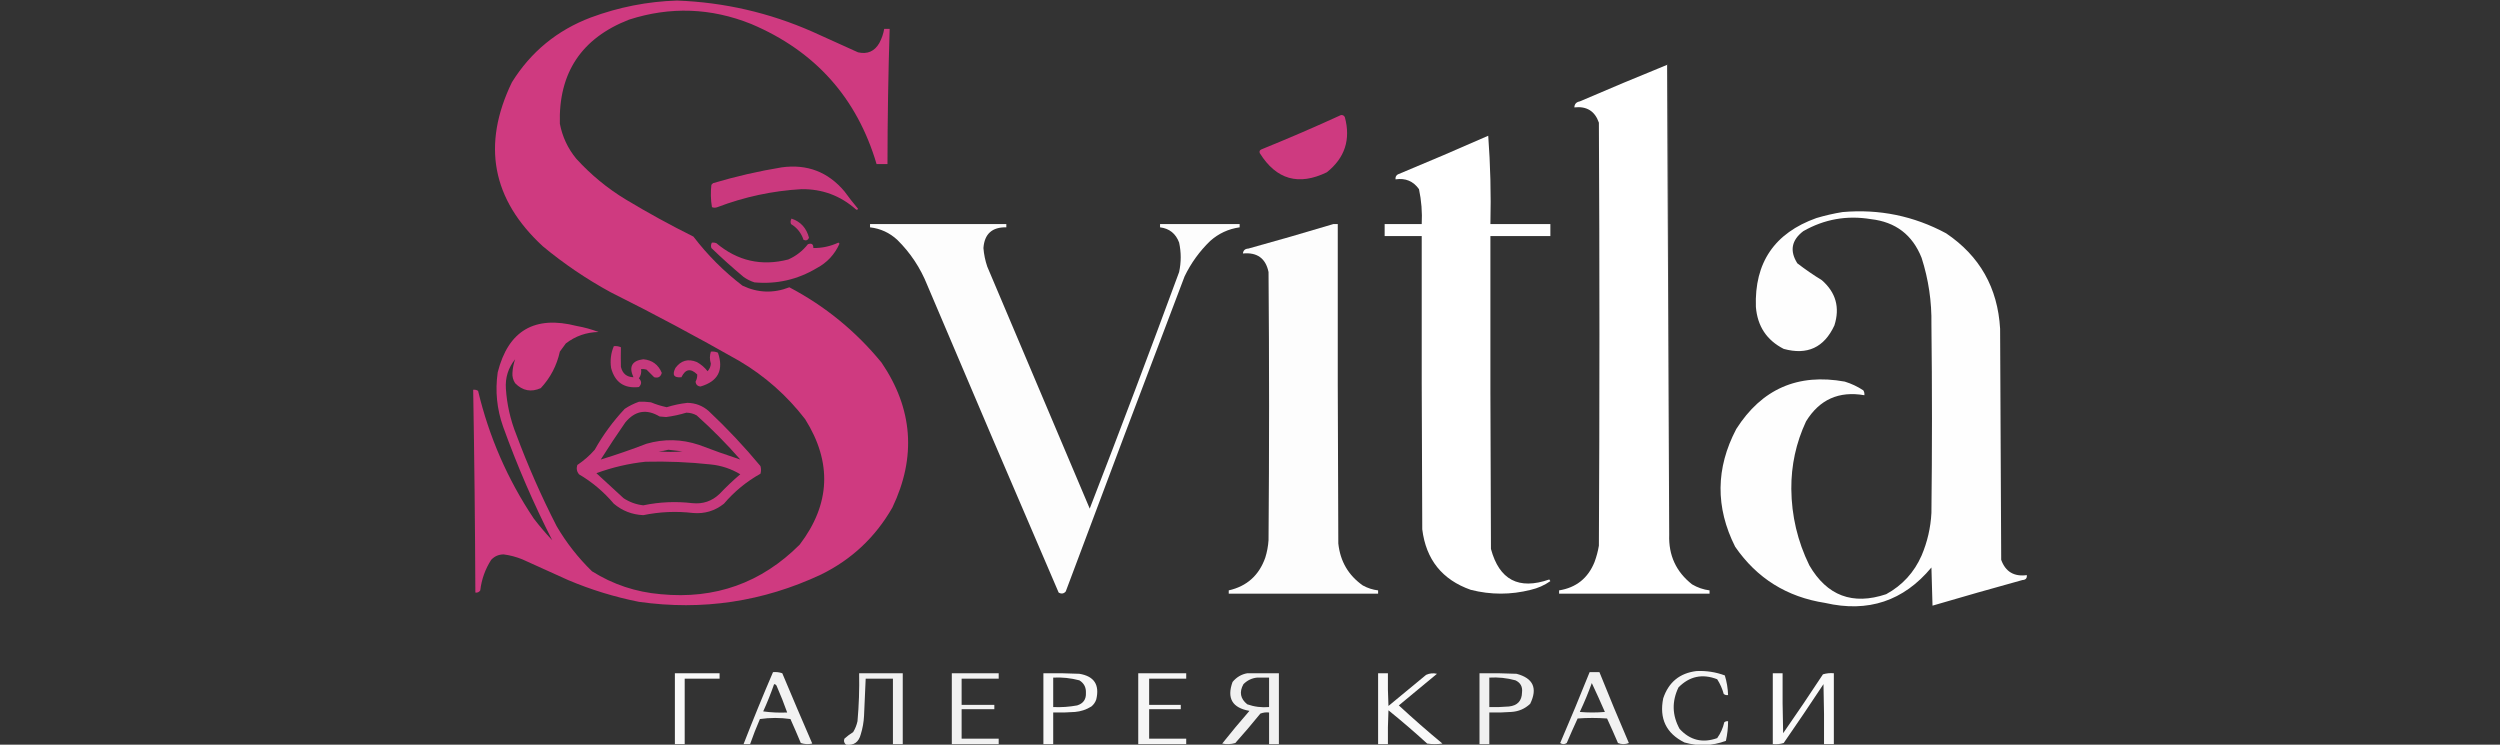 <svg width="2293" height="683" viewBox="0 0 2293 683" fill="none" xmlns="http://www.w3.org/2000/svg">
<rect x="0" y="0" width="2293" height="683" fill="#333333" stroke="none"/>
<g clip-path="url(#clip0_10_2)">
<path opacity="0.987" fill-rule="evenodd" clip-rule="evenodd" d="M745 29C705.467 11.616 664.133 2.116 621 0.5C593.968 1.343 567.634 6.51 542 16C511.047 27.705 486.88 47.539 469.5 75.5C441.772 132.855 451.272 183.021 498 226C517.283 241.98 537.95 255.98 560 268C599.969 287.98 639.302 308.98 678 331C701.587 344.92 721.753 362.75 738.5 384.5C763.351 424.1 761.685 462.44 733.5 499.5C698.371 534.66 655.871 549.83 606 545C583.24 543.07 562.24 536.07 543 524C530.259 511.6 519.425 497.77 510.5 482.5C496.518 455.2 484.184 427.2 473.5 398.5C468.121 384.98 464.954 370.98 464 356.5C463.33 346.35 466.163 337.35 472.5 329.5C471.09 333.44 470.257 337.61 470 342C469.767 345.46 470.601 348.63 472.5 351.5C479.32 358.44 487.153 359.94 496 356C504.84 346.49 510.674 335.32 513.5 322.5C514.417 321.25 515.333 320 516.25 318.75C517.167 317.5 518.083 316.25 519 315C527.812 308.23 537.812 304.73 549 304.5C542.516 302.05 535.849 300.21 529 299C490.345 289.06 466.178 303.23 456.5 341.5C454.047 358.55 455.714 375.22 461.5 391.5C474.397 427.27 489.397 461.94 506.5 495.5C500.458 489.13 494.792 482.46 489.5 475.5C465.545 439.67 448.545 400.67 438.5 358.5C437.144 357.62 435.644 357.29 434 357.5C435.064 419.49 435.731 481.49 436 543.5C437.951 543.77 439.451 543.11 440.5 541.5C441.697 531.36 445.03 522.03 450.5 513.5C453.589 510.19 457.422 508.52 462 508.5C467.849 509.28 473.516 510.78 479 513C486 516.165 493 519.333 500 522.5C507 525.667 514 528.835 521 532C541.967 540.88 563.634 547.54 586 552C644.179 560.25 699.845 551.91 753 527C781.13 513.19 802.963 492.69 818.5 465.5C840.634 419.14 837.301 374.81 808.5 332.5C784.932 303.76 756.765 280.76 724 263.5C709.394 269.19 695.06 268.69 681 262C664 249 649 234 636 217C614.826 206.47 594.16 195.136 574 183C557.087 172.766 541.92 160.266 528.5 145.5C520.82 136.138 515.82 125.471 513.5 113.5C512.194 66.793 533.361 34.96 577 18C614.744 5.85 652.078 7.183 689 22C747.64 46.799 785.973 89.632 804 150.5H814C814.045 109.14 814.712 67.807 816 26.5H811C810.202 31.06 808.702 35.394 806.5 39.5C802.114 47.108 795.614 49.942 787 48C780.104 44.881 773.209 41.761 766.313 38.642L766 38.5L765.687 38.358C758.791 35.239 751.896 32.119 745 29Z" fill="#D03A81"/>
<path opacity="0.999" fill-rule="evenodd" clip-rule="evenodd" d="M1529 59.5C1529.67 203.167 1530.33 346.83 1531 490.5C1530.33 509.32 1537.33 524.49 1552 536C1556.97 538.93 1562.3 540.77 1568 541.5C1568 542.5 1568 543.5 1568 544.5C1522 544.5 1476 544.5 1430 544.5C1430 543.5 1430 542.5 1430 541.5C1445.7 538.98 1456.53 530.31 1462.5 515.5C1464.3 510.63 1465.64 505.63 1466.5 500.5C1467.17 371.17 1467.17 241.833 1466.5 112.5C1462.85 101.912 1455.35 97.245 1444 98.5C1444.13 95.405 1445.79 93.572 1449 93C1475.57 81.545 1502.24 70.378 1529 59.5Z" fill="white"/>
<path opacity="0.098" fill-rule="evenodd" clip-rule="evenodd" d="M1529 59.5C1529.06 58.957 1529.39 58.624 1530 58.5C1531 202.498 1531.33 346.5 1531 490.5C1530.33 346.83 1529.67 203.167 1529 59.5Z" fill="white"/>
<path opacity="0.984" fill-rule="evenodd" clip-rule="evenodd" d="M1230 105.5C1231.62 105.36 1232.79 106.027 1233.5 107.5C1239 127.999 1233.5 144.832 1217 158C1191.15 170.582 1170.65 164.749 1155.5 140.5C1154.84 138.892 1155.34 137.725 1157 137C1181.66 126.999 1205.99 116.499 1230 105.5Z" fill="#D03A81"/>
<path opacity="0.998" fill-rule="evenodd" clip-rule="evenodd" d="M1365 124.5C1366.99 151.146 1367.66 178.146 1367 205.5C1385.33 205.5 1403.67 205.5 1422 205.5C1422 209.167 1422 212.833 1422 216.5C1403.67 216.5 1385.33 216.5 1367 216.5C1366.83 312.17 1367 407.83 1367.5 503.5C1375.16 531.92 1392.99 541.25 1421 531.5C1421.33 532 1421.67 532.5 1422 533C1416.6 536.81 1410.6 539.48 1404 541C1385.66 545.64 1367.33 545.64 1349 541C1322.79 531.77 1307.95 513.27 1304.5 485.5C1304 395.83 1303.83 306.17 1304 216.5C1292.67 216.5 1281.33 216.5 1270 216.5C1270 212.833 1270 209.167 1270 205.5C1281.33 205.5 1292.67 205.5 1304 205.5C1304.57 194.696 1303.73 184.029 1301.5 173.5C1296.28 166.141 1289.11 163.141 1280 164.5C1279.73 162.549 1280.39 161.049 1282 160C1309.89 148.434 1337.56 136.601 1365 124.5Z" fill="white"/>
<path opacity="0.969" fill-rule="evenodd" clip-rule="evenodd" d="M717 153.5C740.275 150.311 759.442 157.644 774.5 175.5C778.476 180.977 782.642 186.31 787 191.5C786.498 192.521 785.832 192.688 785 192C770.765 179.42 754.098 173.253 735 173.5C708.515 175.037 682.848 180.537 658 190C656.333 190.667 654.667 190.667 653 190C651.855 183.248 651.689 176.414 652.5 169.5C653 169 653.5 168.5 654 168C674.826 161.805 695.826 156.972 717 153.5Z" fill="#D03A81"/>
<path opacity="0.993" fill-rule="evenodd" clip-rule="evenodd" d="M1690 194.5C1723.7 191.558 1755.37 198.058 1785 214C1815.82 234.787 1832.32 263.95 1834.5 301.5C1834.83 372.17 1835.17 442.83 1835.5 513.5C1839.45 524.4 1847.29 529.07 1859 527.5C1859.28 530.39 1857.95 531.89 1855 532C1827.4 539.61 1799.9 547.44 1772.5 555.5C1772.17 543.83 1771.83 532.17 1771.5 520.5C1745.93 551.25 1713.43 562.08 1674 553C1638.92 547.57 1611.42 530.4 1591.5 501.5C1573.29 465.35 1573.63 429.35 1592.5 393.5C1615.88 356.73 1649.05 342.23 1692 350C1698.06 351.86 1703.73 354.53 1709 358C1709.88 359.36 1710.21 360.86 1710 362.5C1686.64 358.44 1668.8 366.44 1656.5 386.5C1647.34 406.11 1642.84 426.78 1643 448.5C1643.22 473.11 1648.72 496.44 1659.5 518.5C1675.74 546.47 1699.24 555.3 1730 545C1744.82 536.9 1755.65 525.07 1762.5 509.5C1767.79 497.03 1770.79 484.03 1771.5 470.5C1772.17 412.83 1772.17 355.17 1771.5 297.5C1771.85 276.65 1768.85 256.32 1762.5 236.5C1754.13 215.392 1738.63 203.559 1716 201C1693.97 197.338 1673.3 201.005 1654 212C1643.16 220.273 1641.32 230.107 1648.5 241.5C1655.72 247.057 1663.22 252.224 1671 257C1683.9 268.25 1687.73 282.08 1682.5 298.5C1673.1 318.78 1657.6 325.95 1636 320C1620.42 312.04 1611.92 299.2 1610.5 281.5C1609.1 240.881 1627.6 213.714 1666 200C1674.01 197.617 1682.01 195.784 1690 194.5Z" fill="white"/>
<path opacity="0.902" fill-rule="evenodd" clip-rule="evenodd" d="M726 200.5C734.378 203.337 739.711 209.171 742 218C741.091 220.319 739.425 220.986 737 220C734.96 213.759 731.127 208.926 725.5 205.5C724.86 203.735 725.027 202.068 726 200.5Z" fill="#D03A81"/>
<path opacity="0.99" fill-rule="evenodd" clip-rule="evenodd" d="M798 205.5C839.667 205.5 881.333 205.5 923 205.5C923 206.5 923 207.5 923 208.5C909.945 208.225 902.945 214.558 902 227.5C902.462 233.311 903.629 238.978 905.5 244.5C936.833 318.5 968.167 392.5 999.5 466.5C1027.42 394.42 1054.75 322.09 1081.5 249.5C1083.43 240.478 1083.43 231.478 1081.5 222.5C1078.43 214.248 1072.59 209.581 1064 208.5C1064 207.5 1064 206.5 1064 205.5C1088.33 205.5 1112.67 205.5 1137 205.5C1137 206.5 1137 207.5 1137 208.5C1126.76 209.951 1117.76 214.117 1110 221C1100.23 230.436 1092.4 241.269 1086.5 253.5C1049.89 349.72 1013.56 446.06 977.5 542.5C975.664 544.6 973.498 544.94 971 543.5C930.558 449.62 890.391 355.62 850.5 261.5C844.188 245.692 835.022 231.859 823 220C815.919 213.46 807.585 209.626 798 208.5C798 207.5 798 206.5 798 205.5Z" fill="white"/>
<path opacity="0.989" fill-rule="evenodd" clip-rule="evenodd" d="M1223 205.5C1224.33 205.5 1225.67 205.5 1227 205.5C1226.83 303.17 1227 400.83 1227.5 498.5C1229.25 514.86 1236.75 527.7 1250 537C1254.39 539.41 1259.05 540.91 1264 541.5C1264 542.5 1264 543.5 1264 544.5C1218.33 544.5 1172.67 544.5 1127 544.5C1127 543.5 1127 542.5 1127 541.5C1143.61 537.73 1154.78 527.73 1160.5 511.5C1162.14 506.29 1163.14 500.95 1163.5 495.5C1164.17 413.5 1164.17 331.5 1163.5 249.5C1160.89 236.92 1153.05 231.253 1140 232.5C1140.31 229.654 1141.98 228.154 1145 228C1171.2 220.761 1197.2 213.261 1223 205.5Z" fill="white"/>
<path opacity="0.965" fill-rule="evenodd" clip-rule="evenodd" d="M653 222.5C654.373 222.343 655.707 222.51 657 223C676.4 239.346 698.4 244.346 723 238C730.193 234.8 736.193 230.133 741 224C744.426 222.762 746.092 223.929 746 227.5C754.032 227.576 761.699 225.909 769 222.5C769.333 222.833 769.667 223.167 770 223.5C765.584 233.416 758.584 240.916 749 246C731.388 256.49 712.388 260.82 692 259C688.388 257.86 685.054 256.19 682 254C671.868 245.537 662.035 236.704 652.5 227.5C651.86 225.735 652.027 224.068 653 222.5Z" fill="#D03A81"/>
<path opacity="0.927" fill-rule="evenodd" clip-rule="evenodd" d="M563 317.5C565.292 317.24 567.459 317.58 569.5 318.5C569.368 324.49 569.368 330.49 569.5 336.5C570.991 342.67 574.824 345.84 581 346C576.579 336.34 579.579 330.84 590 329.5C598.16 330.25 603.827 334.42 607 342C605.996 345.67 603.663 347 600 346C597.658 343.62 595.325 341.29 593 339C591.366 338.51 589.699 338.34 588 338.5C588.48 341.69 587.814 344.52 586 347C588.667 349.67 588.667 352.33 586 355C572.477 356.49 563.977 350.66 560.5 337.5C559.466 330.56 560.299 323.89 563 317.5Z" fill="#D03A81"/>
<path opacity="0.94" fill-rule="evenodd" clip-rule="evenodd" d="M652 322.5C654.292 322.24 656.459 322.58 658.5 323.5C663.967 339.44 658.634 349.78 642.5 354.5C639.703 354.2 638.203 352.7 638 350C639.112 347.92 639.612 345.76 639.5 343.5C633.494 337.54 628.661 338.38 625 346C618.108 346.69 616.275 343.86 619.5 337.5C624.546 330.64 631.046 328.8 639 332C642.971 334.14 646.305 336.98 649 340.5C650.821 338.52 651.821 336.19 652 333.5C650.84 329.77 650.84 326.1 652 322.5Z" fill="#D03A81"/>
<path opacity="0.951" fill-rule="evenodd" clip-rule="evenodd" d="M586 368.5C589.682 368.33 593.348 368.5 597 369C601.71 370.94 606.544 372.44 611.5 373.5C617.711 371.54 624.044 370.21 630.5 369.5C637.914 369.62 644.414 372.12 650 377C666.932 392.93 682.765 409.76 697.5 427.5C698.167 429.83 698.167 432.17 697.5 434.5C684.691 441.66 673.524 450.82 664 462C655.676 468.62 646.176 471.46 635.5 470.5C620.223 468.72 605.056 469.39 590 472.5C579.77 472.04 570.77 468.54 563 462C553.799 451.12 543.132 442.12 531 435C529.022 432.5 528.522 429.67 529.5 426.5C535.477 422.52 540.81 417.85 545.5 412.5C553.122 398.88 562.288 386.38 573 375C577.147 372.26 581.48 370.09 586 368.5ZM679 421.5C666.258 417.3 653.591 412.8 641 408C625.079 402.71 609.079 402.38 593 407C579.135 412.34 565.135 417.18 551 421.5C558.241 410.02 565.741 398.69 573.5 387.5C582.456 376.65 592.956 374.82 605 382C607 382.17 609 382.33 611 382.5C617.291 381.68 623.457 380.35 629.5 378.5C632.883 378.52 636.05 379.35 639 381C653.15 393.65 666.483 407.15 679 421.5ZM613 412.5C610.195 413.32 607.195 413.82 604 414C611.333 414.67 618.667 414.67 626 414C621.652 413.54 617.319 413.04 613 412.5ZM592 423.5C576.693 425.13 561.693 428.63 547 434C555.333 441.67 563.667 449.33 572 457C577.475 460.57 583.475 462.74 590 463.5C604.887 460.38 619.887 459.72 635 461.5C644.682 462.5 653.016 459.67 660 453C666.031 446.63 672.364 440.63 679 435C670.671 430 661.671 427 652 426C632.062 423.83 612.062 423 592 423.5Z" fill="#D03A81"/>
<path opacity="0.942" fill-rule="evenodd" clip-rule="evenodd" d="M1556 615.5C1564.96 615.07 1573.63 616.4 1582 619.5C1583.79 625.32 1584.79 631.32 1585 637.5C1583.52 637.76 1582.19 637.43 1581 636.5C1579.67 631.66 1577.67 627.16 1575 623C1561.43 617.73 1549.6 620.23 1539.5 630.5C1533.33 643.32 1533.66 655.99 1540.5 668.5C1550.05 678.95 1561.55 681.78 1575 677C1578.12 672.64 1580.29 667.8 1581.5 662.5C1582.51 661.66 1583.68 661.33 1585 661.5C1584.99 667.57 1584.33 673.57 1583 679.5C1570.51 684.15 1557.84 684.65 1545 681C1528.24 672.64 1521.74 659.14 1525.5 640.5C1530.45 625.71 1540.62 617.37 1556 615.5Z" fill="white"/>
<path opacity="0.934" fill-rule="evenodd" clip-rule="evenodd" d="M709 616.5C711.948 616.22 714.781 616.56 717.5 617.5C726.538 639.07 735.704 660.57 745 682C741.409 682.79 737.909 682.62 734.5 681.5C731.431 674.13 728.264 666.79 725 659.5C715.667 658.17 706.333 658.17 697 659.5C693.703 667.09 690.703 674.75 688 682.5C686 682.5 684 682.5 682 682.5C690.606 660.35 699.606 638.35 709 616.5ZM710 627.5C711.25 627.58 712.083 628.24 712.5 629.5C715.963 637.42 719.13 645.42 722 653.5C714.637 653.83 707.303 653.5 700 652.5C703.734 644.29 707.068 635.96 710 627.5Z" fill="white"/>
<path opacity="0.971" fill-rule="evenodd" clip-rule="evenodd" d="M619 617.5C632.667 617.5 646.333 617.5 660 617.5C660 619.17 660 620.83 660 622.5C649.333 622.5 638.667 622.5 628 622.5C628 642.5 628 662.5 628 682.5C625 682.5 622 682.5 619 682.5C619 660.83 619 639.17 619 617.5Z" fill="white"/>
<path opacity="0.93" fill-rule="evenodd" clip-rule="evenodd" d="M788 617.5C801.333 617.5 814.667 617.5 828 617.5C828 639.17 828 660.83 828 682.5C825 682.5 822 682.5 819 682.5C819 662.5 819 642.5 819 622.5C810.667 622.5 802.333 622.5 794 622.5C793.486 633.83 792.986 645.16 792.5 656.5C792.226 662.3 791.226 667.96 789.5 673.5C787.619 680.75 783.119 683.92 776 683C774.175 681.53 773.675 679.7 774.5 677.5C776.988 675.26 779.654 673.26 782.5 671.5C784.393 668.38 785.726 665.05 786.5 661.5C787.803 646.86 788.303 632.2 788 617.5Z" fill="white"/>
<path opacity="0.937" fill-rule="evenodd" clip-rule="evenodd" d="M873 617.5C887.333 617.5 901.667 617.5 916 617.5C916 619.17 916 620.83 916 622.5C904.667 622.5 893.333 622.5 882 622.5C882 630.5 882 638.5 882 646.5C892 646.5 902 646.5 912 646.5C912 647.83 912 649.17 912 650.5C902 650.5 892 650.5 882 650.5C882 659.5 882 668.5 882 677.5C893.333 677.5 904.667 677.5 916 677.5C916 679.17 916 680.83 916 682.5C901.667 682.5 887.333 682.5 873 682.5C873 660.83 873 639.17 873 617.5Z" fill="white"/>
<path opacity="0.962" fill-rule="evenodd" clip-rule="evenodd" d="M957 617.5C968.005 617.33 979.005 617.5 990 618C1003.53 620.21 1008.69 628.04 1005.5 641.5C1004.62 644.1 1003.12 646.27 1001 648C996.398 650.87 991.398 652.53 986 653C979.342 653.5 972.675 653.67 966 653.5C966 663.17 966 672.83 966 682.5C963 682.5 960 682.5 957 682.5C957 660.83 957 639.17 957 617.5ZM966 621.5C974.146 621.08 982.146 621.91 990 624C994.222 626.61 996.222 630.44 996 635.5C996.303 641.37 993.637 645.2 988 647C980.739 648.35 973.406 648.85 966 648.5C966 639.5 966 630.5 966 621.5Z" fill="white"/>
<path opacity="0.957" fill-rule="evenodd" clip-rule="evenodd" d="M1044 617.5C1058.67 617.5 1073.33 617.5 1088 617.5C1088 619.17 1088 620.83 1088 622.5C1076.67 622.5 1065.33 622.5 1054 622.5C1054 630.5 1054 638.5 1054 646.5C1063.67 646.5 1073.33 646.5 1083 646.5C1083 647.83 1083 649.17 1083 650.5C1073.33 650.5 1063.67 650.5 1054 650.5C1054 659.5 1054 668.5 1054 677.5C1065.33 677.5 1076.67 677.5 1088 677.5C1088 679.17 1088 680.83 1088 682.5C1073.33 682.5 1058.67 682.5 1044 682.5C1044 660.83 1044 639.17 1044 617.5Z" fill="white"/>
<path opacity="0.932" fill-rule="evenodd" clip-rule="evenodd" d="M1144 617.5C1153.67 617.5 1163.33 617.5 1173 617.5C1173 639.17 1173 660.83 1173 682.5C1170 682.5 1167 682.5 1164 682.5C1164 672.83 1164 663.17 1164 653.5C1161.25 653.19 1158.59 653.52 1156 654.5C1148.57 663.69 1140.9 672.69 1133 681.5C1129.04 682.66 1125.04 682.83 1121 682C1129.1 671.82 1137.43 661.82 1146 652C1130.24 649.26 1125.08 640.43 1130.5 625.5C1134.1 621.12 1138.6 618.46 1144 617.5ZM1153 621.5C1156.67 621.5 1160.33 621.5 1164 621.5C1164 630.5 1164 639.5 1164 648.5C1157.11 649.1 1150.44 648.27 1144 646C1137.62 640.9 1136.45 634.73 1140.5 627.5C1144.06 623.97 1148.22 621.97 1153 621.5Z" fill="white"/>
<path opacity="0.966" fill-rule="evenodd" clip-rule="evenodd" d="M1264 617.5C1267 617.5 1270 617.5 1273 617.5C1272.83 627.51 1273 637.51 1273.5 647.5C1285 638 1296.5 628.5 1308 619C1311.2 617.52 1314.54 617.18 1318 618C1306.33 627.67 1294.67 637.33 1283 647C1296.04 659.04 1309.37 670.71 1323 682C1318.33 682.67 1313.67 682.67 1309 682C1297.46 671.46 1285.63 661.29 1273.5 651.5C1273 661.83 1272.83 672.16 1273 682.5C1270 682.5 1267 682.5 1264 682.5C1264 660.83 1264 639.17 1264 617.5Z" fill="white"/>
<path opacity="0.923" fill-rule="evenodd" clip-rule="evenodd" d="M1357 617.5C1368.34 617.33 1379.67 617.5 1391 618C1406.28 622.04 1410.45 631.21 1403.5 645.5C1398.64 650.12 1392.81 652.62 1386 653C1379.34 653.5 1372.67 653.67 1366 653.5C1366 663.17 1366 672.83 1366 682.5C1363 682.5 1360 682.5 1357 682.5C1357 660.83 1357 639.17 1357 617.5ZM1366 621.5C1374.16 621.01 1382.16 621.84 1390 624C1394.61 626.21 1396.61 629.87 1396 635C1395.86 642.81 1391.86 647.14 1384 648C1378.01 648.5 1372.01 648.67 1366 648.5C1366 639.5 1366 630.5 1366 621.5Z" fill="white"/>
<path opacity="0.932" fill-rule="evenodd" clip-rule="evenodd" d="M1458 616.5C1461 616.5 1464 616.5 1467 616.5C1475.71 638.25 1484.71 659.92 1494 681.5C1490.67 682.83 1487.33 682.83 1484 681.5C1480.76 673.94 1477.43 666.44 1474 659C1465 658.33 1456 658.33 1447 659C1443.57 666.44 1440.24 673.94 1437 681.5C1435 682.83 1433 682.83 1431 681.5C1440.29 659.92 1449.29 638.25 1458 616.5ZM1460 626.5C1464.1 635.2 1468.1 644.03 1472 653C1464.33 653.67 1456.67 653.67 1449 653C1453.08 644.33 1456.75 635.5 1460 626.5Z" fill="white"/>
<path opacity="0.974" fill-rule="evenodd" clip-rule="evenodd" d="M1626 617.5C1629 617.5 1632 617.5 1635 617.5C1634.83 635.84 1635 654.17 1635.5 672.5C1647.91 654.67 1660.08 636.67 1672 618.5C1675.27 617.51 1678.6 617.18 1682 617.5C1682 639.17 1682 660.83 1682 682.5C1679 682.5 1676 682.5 1673 682.5C1673.17 664.16 1673 645.83 1672.5 627.5C1660.53 645.64 1648.36 663.64 1636 681.5C1632.73 682.49 1629.4 682.82 1626 682.5C1626 660.83 1626 639.17 1626 617.5Z" fill="white"/>
</g>
<defs>
<clipPath id="clip0_10_2">
<rect width="2293" height="683" fill="white"/>
</clipPath>
</defs>
</svg>
